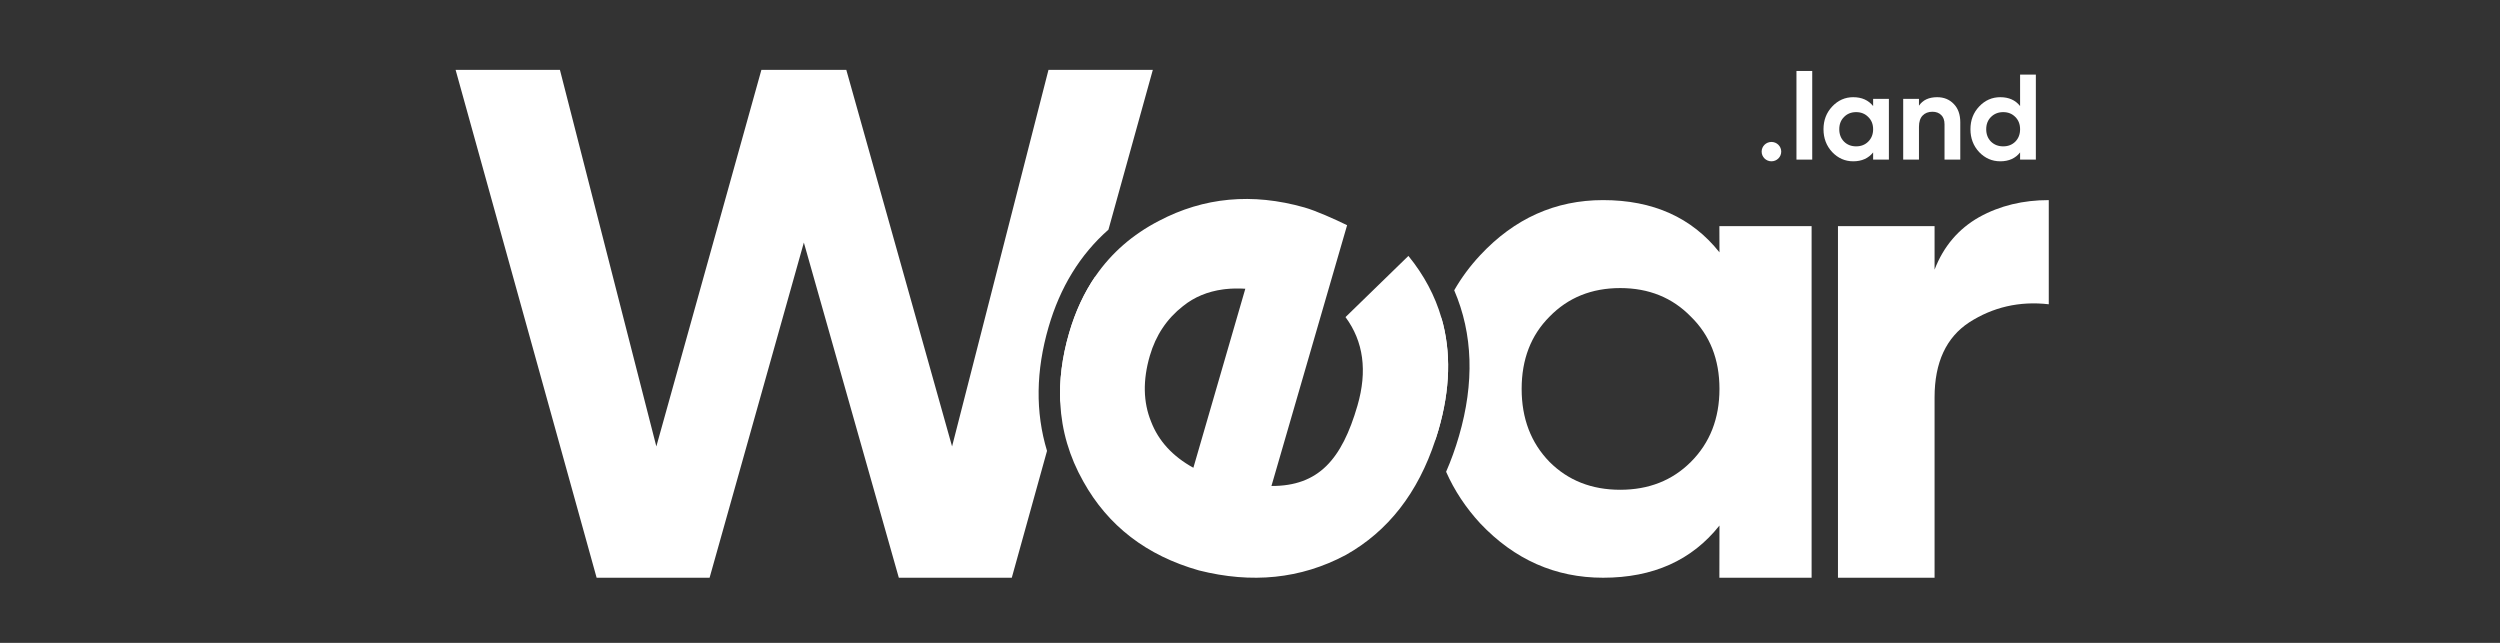 <svg width="140" height="36" viewBox="0 0 140 36" fill="none" xmlns="http://www.w3.org/2000/svg">
<rect x="0" y="0" width="140" height="36" fill="#333333" stroke="none"/>
<path d="M108.336 15.099C108.841 13.79 109.676 12.818 110.824 12.164C112 11.51 113.303 11.206 114.731 11.206V17.039C113.079 16.849 111.594 17.206 110.278 18.051C108.989 18.896 108.336 20.294 108.336 22.256V32.353H102.926V12.664H108.336V15.099Z" fill="white"/>
<path d="M71.201 27.215C73.84 27.225 75.143 25.729 76.018 22.714C76.581 20.774 76.357 19.122 75.348 17.758L78.871 14.331C79.745 15.406 80.361 16.562 80.72 17.799C81.272 19.702 81.216 21.797 80.553 24.085C80.498 24.274 80.44 24.46 80.38 24.643C79.406 27.603 77.733 29.75 75.361 31.081C72.828 32.429 70.092 32.688 67.143 31.944C64.208 31.112 62.048 29.45 60.663 26.959C59.885 25.581 59.456 24.12 59.375 22.577C59.309 21.322 59.474 20.013 59.87 18.649C60.219 17.447 60.713 16.383 61.352 15.456C62.248 14.159 63.429 13.13 64.896 12.371C67.417 11.043 70.132 10.791 73.041 11.615C73.69 11.799 74.749 12.274 75.438 12.611L71.201 27.215ZM66.829 26.195L69.738 16.169C69.349 16.145 68.98 16.152 68.628 16.19C68.582 16.195 68.536 16.201 68.49 16.207C67.628 16.324 66.882 16.634 66.253 17.138C65.345 17.846 64.724 18.776 64.389 19.929C63.993 21.292 64.017 22.519 64.46 23.609C64.876 24.692 65.666 25.554 66.829 26.195Z" fill="white"/>
<path d="M100.602 8.938V3.974H101.485V8.938H100.602Z" fill="white"/>
<path d="M104.895 5.538L105.778 5.538V8.938H104.895V8.536C104.63 8.867 104.258 9.033 103.779 9.033C103.323 9.033 102.93 8.86 102.602 8.516C102.278 8.167 102.116 7.741 102.116 7.238C102.116 6.734 102.278 6.311 102.602 5.966C102.93 5.617 103.323 5.443 103.779 5.443C104.258 5.443 104.63 5.608 104.895 5.939V5.538ZM103.266 7.931C103.444 8.108 103.67 8.196 103.944 8.196C104.217 8.196 104.443 8.108 104.621 7.931C104.804 7.75 104.895 7.519 104.895 7.238C104.895 6.957 104.804 6.728 104.621 6.551C104.443 6.37 104.217 6.279 103.944 6.279C103.67 6.279 103.444 6.37 103.266 6.551C103.088 6.728 102.999 6.957 102.999 7.238C102.999 7.519 103.088 7.75 103.266 7.931Z" fill="white"/>
<path d="M108.482 5.443C108.856 5.443 109.165 5.567 109.406 5.817C109.653 6.066 109.776 6.41 109.776 6.85V8.938H108.893V6.959C108.893 6.732 108.831 6.56 108.708 6.442C108.585 6.32 108.421 6.258 108.215 6.258C107.987 6.258 107.804 6.329 107.668 6.469C107.531 6.61 107.462 6.821 107.462 7.102V8.938H106.579V5.538H107.462V5.919C107.677 5.601 108.017 5.443 108.482 5.443Z" fill="white"/>
<path d="M113.125 4.178H114.008V8.938H113.125V8.536C112.865 8.867 112.495 9.033 112.016 9.033C111.555 9.033 111.16 8.86 110.831 8.516C110.507 8.167 110.345 7.741 110.345 7.238C110.345 6.734 110.507 6.311 110.831 5.966C111.16 5.617 111.555 5.443 112.016 5.443C112.495 5.443 112.865 5.608 113.125 5.939V4.178ZM111.495 7.931C111.678 8.108 111.906 8.196 112.18 8.196C112.454 8.196 112.68 8.108 112.858 7.931C113.036 7.75 113.125 7.519 113.125 7.238C113.125 6.957 113.036 6.728 112.858 6.551C112.68 6.37 112.454 6.279 112.18 6.279C111.906 6.279 111.678 6.37 111.495 6.551C111.317 6.728 111.228 6.957 111.228 7.238C111.228 7.519 111.317 7.75 111.495 7.931Z" fill="white"/>
<path d="M99.749 8.491C99.749 8.79 99.504 9.033 99.201 9.033C98.898 9.033 98.652 8.79 98.652 8.491C98.652 8.191 98.898 7.949 99.201 7.949C99.504 7.949 99.749 8.191 99.749 8.491Z" fill="white"/>
<path fill-rule="evenodd" clip-rule="evenodd" d="M33.411 32.353L25.514 3.913H31.356L36.755 25L42.638 3.913H47.393L53.316 25L58.715 3.913H64.558L62.073 12.861C60.483 14.261 59.364 16.093 58.718 18.322C58.011 20.756 57.974 23.076 58.633 25.25L56.66 32.353H50.334L45.016 13.583L39.737 32.353H33.411ZM80.72 17.799C80.275 19.016 80.052 20.343 80.052 21.779C80.052 22.786 80.162 23.741 80.38 24.643C80.44 24.46 80.498 24.274 80.553 24.085C81.216 21.797 81.272 19.702 80.72 17.799ZM82.892 14.29C82.32 14.902 81.835 15.558 81.436 16.256C82.491 18.707 82.566 21.446 81.705 24.411C81.501 25.117 81.259 25.787 80.982 26.42C81.445 27.466 82.082 28.43 82.892 29.309C84.812 31.339 87.105 32.353 89.771 32.353C92.571 32.353 94.744 31.379 96.29 29.43L96.285 32.353H101.45V12.664H96.285L96.29 14.131C94.744 12.182 92.571 11.206 89.771 11.206C87.105 11.206 84.812 12.233 82.892 14.29ZM59.375 22.577L61.352 15.456C60.713 16.383 60.219 17.447 59.87 18.649C59.474 20.013 59.309 21.322 59.375 22.577ZM90.731 27.427C89.131 27.427 87.812 26.906 86.772 25.865C85.732 24.797 85.212 23.435 85.212 21.779C85.212 20.124 85.732 18.776 86.772 17.734C87.812 16.666 89.131 16.132 90.731 16.132C92.331 16.132 93.651 16.666 94.691 17.734C95.757 18.776 96.29 20.124 96.29 21.779C96.29 23.435 95.757 24.797 94.691 25.865C93.651 26.906 92.331 27.427 90.731 27.427Z" fill="white"/>
</svg>
